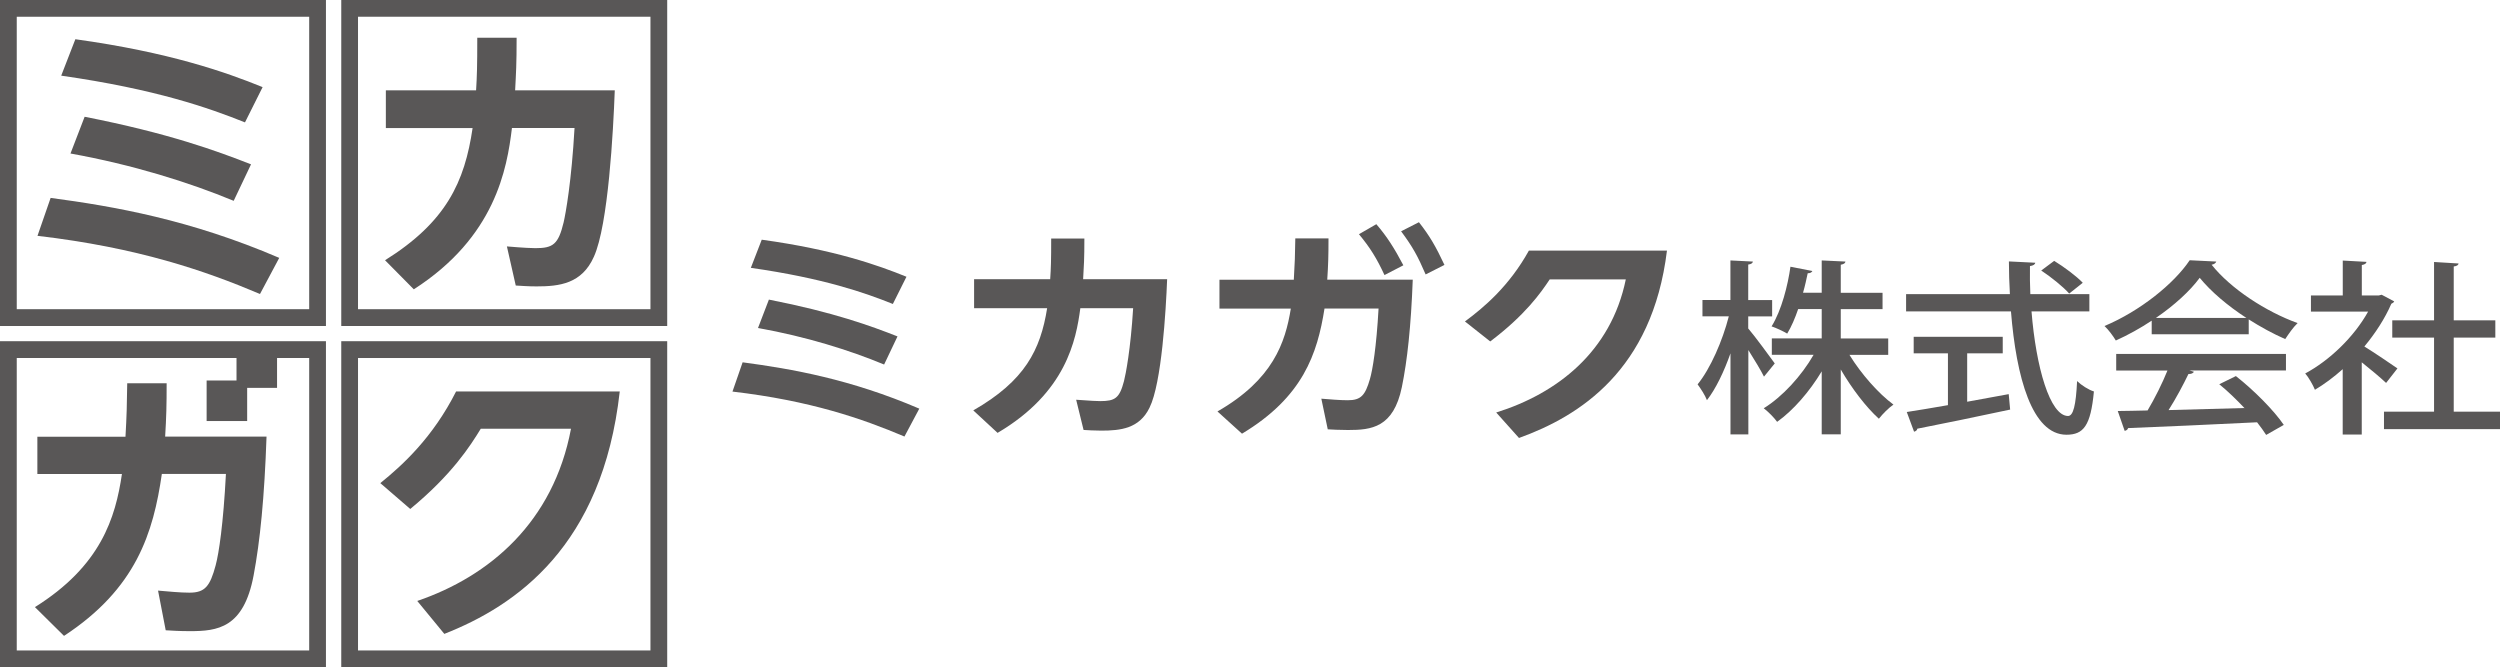 <?xml version="1.0" encoding="UTF-8"?>
<svg id="_レイヤー_1" data-name="レイヤー_1" xmlns="http://www.w3.org/2000/svg" version="1.1" viewBox="0 0 401.45 107.14">
  <!-- Generator: Adobe Illustrator 29.8.2, SVG Export Plug-In . SVG Version: 2.1.1 Build 3)  -->
  <defs>
    <style>
      .st0 {
        fill: #595757;
      }
    </style>
  </defs>
  <g>
    <path class="st0" d="M145.24,70.1c-6.8-2.88-15.12-5.76-27.62-7.22l1.63-4.7c7.92,1.06,17.31,2.7,28.37,7.44l-2.39,4.49ZM143.37,48.81c-4.46-1.79-11.06-4.12-22.8-5.8l1.75-4.52c11.62,1.6,18.67,4.09,23.24,5.95l-2.19,4.38ZM141.98,58.54c-5.53-2.3-12.54-4.49-20.26-5.87l1.75-4.56c10.43,2.04,16.48,4.27,20.65,5.91l-2.15,4.52Z"/>
    <path class="st0" d="M156.42,49.5v-4.67h12.22c.12-1.75.16-2.99.16-6.53h5.33c0,3.28-.08,4.45-.2,6.53h13.49c-.2,5.03-.87,16.7-2.83,20.64-1.63,3.36-4.66,3.68-7.76,3.68-1.15,0-2.07-.07-2.83-.11l-1.19-4.85c2.39.18,3.46.22,3.86.22,2.39,0,3.1-.47,3.82-3.21.28-1.09,1.07-5.11,1.47-11.71h-8.48c-.68,5.11-2.27,13.53-13.29,20.02l-3.9-3.61c8.28-4.74,10.79-9.7,11.86-16.41h-11.74Z"/>
    <path class="st0" d="M213.33,38.27c0,2.77-.04,4.23-.2,6.64h13.73c-.28,7.48-.88,13.02-1.75,17.25-1.35,6.53-4.9,6.89-8.64,6.89-1.47,0-2.51-.07-3.26-.11l-1.03-4.92c1.39.11,2.98.25,4.26.25,2.11,0,2.79-.8,3.54-3.39.44-1.5,1.04-5.11,1.39-11.34h-8.68c-1.15,7.29-3.46,14.22-13.25,20.1l-3.94-3.57c8.91-5.11,10.9-11.05,11.78-16.52h-11.46v-4.63h11.94c.16-2.59.2-4.01.24-6.64h5.33ZM221.01,36c1.67,1.93,2.91,3.87,4.34,6.6l-3.03,1.57c-1.23-2.66-2.31-4.41-4.1-6.56l2.79-1.61ZM227.85,35.68c1.75,2.23,2.71,3.9,4.1,6.86l-3.02,1.53c-1.27-2.95-2.07-4.41-3.94-6.93l2.87-1.46Z"/>
    <path class="st0" d="M240.26,66.24c9.79-3.06,18.43-9.77,20.81-21.37h-12.22c-1.43,2.15-3.9,5.69-9.55,9.96l-4.06-3.21c3.06-2.26,7.12-5.69,10.27-11.38h22.17c-2.35,19.22-14.05,26.59-23.76,30.09l-3.66-4.09Z"/>
    <path class="st0" d="M280.76,52.78c.98,1.13,3.61,4.71,4.23,5.58l-1.73,2.12c-.49-1.01-1.56-2.74-2.51-4.27v13.54h-2.87v-13.01c-1.04,2.95-2.38,5.73-3.78,7.52-.29-.78-1.01-1.88-1.5-2.54,2.05-2.51,4.01-7.01,5.01-10.92h-4.23v-2.63h4.49v-6.35l3.61.18c-.03.24-.26.42-.75.48v5.7h3.84v2.63h-3.84v1.97ZM303.2,56.98h-6.22c1.89,3.07,4.66,6.21,7.07,7.99-.75.51-1.76,1.52-2.34,2.27-2.05-1.85-4.33-4.83-6.12-7.91v10.41h-3.06v-10.11c-1.95,3.25-4.56,6.26-7.16,8.11-.49-.69-1.47-1.67-2.15-2.18,3-1.85,6.06-5.19,8.01-8.59h-6.71v-2.63h8.01v-4.71h-3.78c-.49,1.43-1.07,2.8-1.76,3.94-.65-.39-1.79-.92-2.51-1.16,1.6-2.57,2.61-6.59,3.03-9.58l3.52.69c-.1.21-.33.36-.75.36-.2.92-.42,2-.75,3.13h3v-5.19l3.81.18c-.03.27-.26.42-.75.51v4.51h6.71v2.62h-6.71v4.71h7.62v2.63Z"/>
    <path class="st0" d="M335.53,50h-9.31c.72,8.98,2.96,16.77,5.86,16.8.85,0,1.27-1.7,1.46-5.61.68.66,1.82,1.4,2.7,1.67-.52,5.52-1.66,6.95-4.43,6.95-5.5-.03-8.04-9.22-8.89-19.81h-16.84v-2.77h16.67c-.1-1.73-.16-3.49-.16-5.25l4.23.21c-.03.27-.29.45-.85.54-.03,1.49,0,3.01.06,4.5h9.48v2.77ZM315.89,56.72v7.79c2.18-.39,4.46-.81,6.67-1.22l.23,2.48c-5.44,1.16-11.23,2.36-14.91,3.07-.03.27-.26.42-.52.48l-1.17-3.16c1.79-.27,4.07-.66,6.61-1.1v-8.32h-5.5v-2.66h14.3v2.66h-5.7ZM329.86,41.89c1.6.98,3.61,2.48,4.59,3.52l-2.18,1.73c-.91-1.04-2.87-2.63-4.49-3.7l2.08-1.55Z"/>
    <path class="st0" d="M345.52,53.67v-2.18c-1.79,1.19-3.78,2.3-5.76,3.19-.39-.66-1.17-1.73-1.82-2.33,5.7-2.39,11.17-6.8,13.68-10.56l4.27.21c-.07.24-.36.45-.75.51,3.09,3.88,8.76,7.55,13.81,9.37-.75.72-1.43,1.73-1.99,2.57-1.92-.84-3.94-1.94-5.86-3.16v2.39h-15.57ZM339.82,59.49v-2.66h27.26v2.66h-15.5l.72.21c-.13.24-.42.36-.88.36-.82,1.7-1.99,3.91-3.19,5.79,3.78-.09,8.01-.21,12.18-.33-1.27-1.34-2.67-2.71-4.04-3.82l2.67-1.31c3,2.36,6.16,5.58,7.69,7.84l-2.83,1.61c-.39-.6-.88-1.31-1.46-2.03-7.62.39-15.63.72-20.71.93-.07.27-.29.39-.55.45l-1.11-3.19c1.37-.03,2.99-.03,4.79-.09,1.14-1.91,2.38-4.39,3.19-6.41h-8.21ZM360.72,51.05c-2.99-1.94-5.7-4.24-7.49-6.44-1.56,2.12-4.07,4.41-7.03,6.44h14.52Z"/>
    <path class="st0" d="M384.46,48.39c-.07.18-.26.3-.46.39-1.04,2.39-2.57,4.74-4.33,6.86,1.6.98,4.49,2.95,5.31,3.52l-1.82,2.33c-.85-.8-2.48-2.18-3.91-3.31v11.6h-3.06v-10.5c-1.43,1.28-2.96,2.42-4.46,3.31-.29-.74-1.07-2.09-1.56-2.62,3.91-2.09,7.85-5.88,10.1-9.93h-9.18v-2.59h5.11v-5.61l3.81.21c-.03.24-.23.42-.75.51v4.89h2.7l.49-.12,2.02,1.07ZM394.03,66.11h7.42v2.8h-18.63v-2.8h8.04v-11.9h-6.71v-2.77h6.71v-9.37l3.94.24c-.03.24-.26.42-.78.48v8.65h6.68v2.77h-6.68v11.9Z"/>
  </g>
  <g>
    <path class="st0" d="M52.34,52.35H0V0h52.34v52.35ZM2.69,49.65h46.96V2.69H2.69v46.96Z"/>
    <path class="st0" d="M107.14,52.35h-52.34V0h52.34v52.35ZM57.49,49.65h46.96V2.69h-46.96v46.96Z"/>
    <path class="st0" d="M107.14,107.14h-52.34v-52.35h52.34v52.35ZM57.49,104.45h46.96v-46.96h-46.96v46.96Z"/>
    <path class="st0" d="M41.75,47.21c-8.8-3.73-19.57-7.45-35.73-9.34l2.11-6.09c10.25,1.37,22.4,3.49,36.71,9.63l-3.09,5.8ZM39.33,19.65c-5.77-2.31-14.31-5.33-29.5-7.5l2.27-5.85c15.03,2.08,24.15,5.28,30.07,7.69l-2.83,5.66ZM37.53,32.25c-7.16-2.97-16.22-5.8-26.21-7.6l2.27-5.9c13.49,2.64,21.32,5.52,26.72,7.64l-2.78,5.85Z"/>
    <path class="st0" d="M61.96,20.55v-6.04h14.49c.14-2.27.19-3.87.19-8.45h6.32c0,4.25-.1,5.76-.24,8.45h16c-.24,6.51-1.04,21.61-3.35,26.71-1.93,4.34-5.52,4.77-9.2,4.77-1.37,0-2.45-.09-3.35-.14l-1.42-6.28c2.83.24,4.11.28,4.58.28,2.83,0,3.68-.61,4.53-4.15.33-1.42,1.27-6.61,1.75-15.15h-10.05c-.8,6.61-2.69,17.51-15.76,25.91l-4.62-4.67c9.81-6.13,12.79-12.55,14.06-21.23h-13.92Z"/>
    <path class="st0" d="M26.76,61.52c0,3.59-.05,5.47-.24,8.59h16.28c-.33,9.67-1.04,16.84-2.08,22.32-1.6,8.45-5.8,8.92-10.24,8.92-1.75,0-2.97-.09-3.87-.14l-1.23-6.37c1.65.14,3.54.33,5.05.33,2.5,0,3.3-1.04,4.2-4.39.52-1.93,1.23-6.61,1.65-14.67h-10.29c-1.37,9.44-4.1,18.4-15.71,26l-4.67-4.62c10.57-6.61,12.93-14.3,13.97-21.37H6v-5.99h14.15c.19-3.35.24-5.19.28-8.59h6.32Z"/>
    <path class="st0" d="M67.01,96.5c11.61-3.97,21.85-12.65,24.68-27.65h-14.49c-1.7,2.78-4.62,7.36-11.32,12.88l-4.81-4.15c3.63-2.93,8.45-7.36,12.17-14.72h26.28c-2.78,24.87-16.66,34.4-28.17,38.93l-4.34-5.28Z"/>
    <rect class="st0" x="33.18" y="61.1" width="6.51" height="6.51"/>
    <path class="st0" d="M0,107.14h52.34v-52.35H0v52.35ZM49.65,104.45H2.69v-46.96h35.29v4.79h6.51v-4.79h5.16v46.96Z"/>
  </g>
</svg>